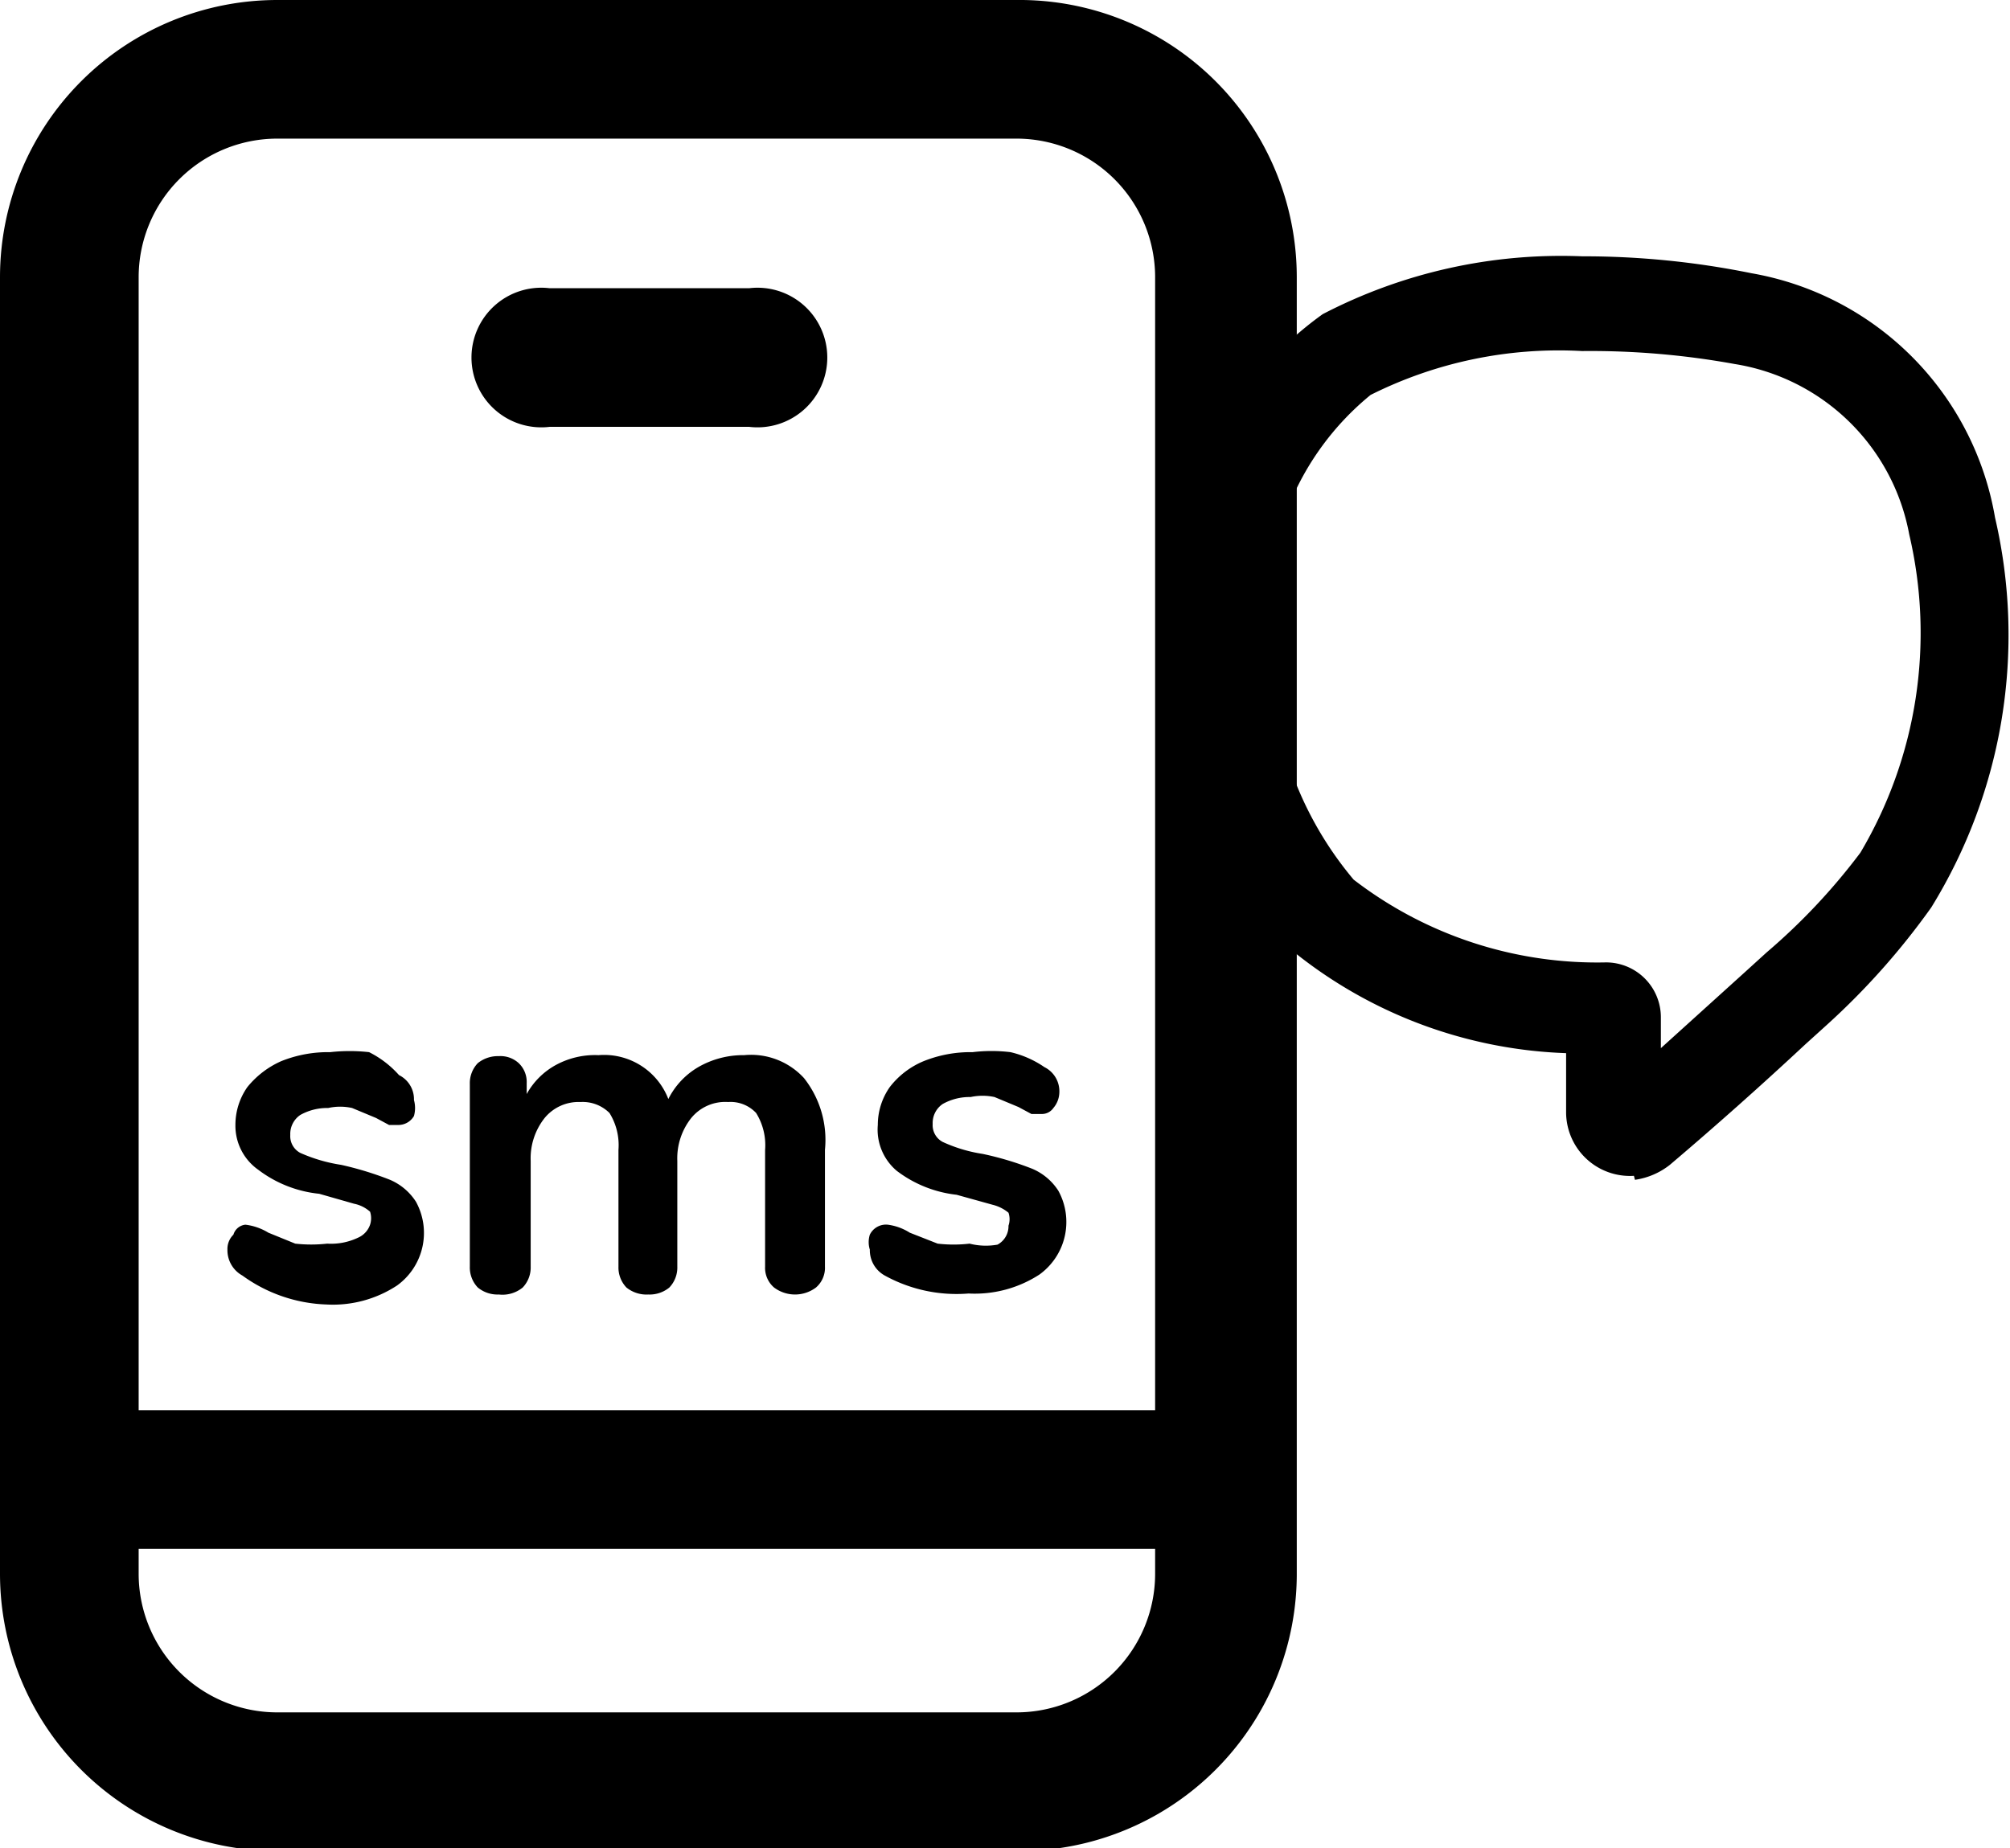 <svg xmlns="http://www.w3.org/2000/svg" id="aec03d3c-88f2-4680-8d06-05c351b351fa" viewBox="0 0 20.15 18.53"><path d="M16.38,12.51a.64.64,0,0,1-.68-.63v-.6a4.61,4.61,0,0,1-2.82-1.09,4.52,4.52,0,0,1-1.09-3,3.58,3.58,0,0,1,1.47-3.32,5.18,5.18,0,0,1,2.6-.58,8.45,8.45,0,0,1,1.7.17A3,3,0,0,1,20,5.91a5.2,5.2,0,0,1-.64,3.91A7.29,7.29,0,0,1,18.31,11l-.21.19c-.44.41-.9.82-1.36,1.21a.73.73,0,0,1-.35.15Zm-.3-1.21h0Zm-.22-7.06a4.21,4.21,0,0,0-2.12.44,2.78,2.78,0,0,0-1,2.5,3.54,3.54,0,0,0,.83,2.36,4,4,0,0,0,2.53.83.55.55,0,0,1,.55.55v.31l.84-.76.22-.2a6.22,6.22,0,0,0,.94-1,4.32,4.32,0,0,0,.49-3.19,2.12,2.12,0,0,0-1.75-1.71A8.07,8.07,0,0,0,15.86,4.24Z" transform="translate(0 -0.72)"></path><path d="M10.19,2.11A1.39,1.39,0,0,1,11.58,3.5v13a1.39,1.39,0,0,1-1.39,1.39H2.78a1.39,1.39,0,0,1-1.39-1.39V3.5A1.39,1.39,0,0,1,2.78,2.11h7.41m0-1.39H2.78A2.78,2.78,0,0,0,0,3.5v13a2.78,2.78,0,0,0,2.78,2.78h7.41A2.78,2.78,0,0,0,13,16.48V3.5A2.78,2.78,0,0,0,10.19.72Z" transform="translate(0 -0.72)"></path><path d="M11.63,16.25H1.34a.7.7,0,0,1,0-1.39H11.63a.7.7,0,1,1,0,1.39Z" transform="translate(0 -0.72)"></path><path d="M7.51,5h-2a.7.7,0,1,1,0-1.39H7.51A.7.7,0,1,1,7.51,5Z" transform="translate(0 -0.72)"></path><path d="M2.43,13.51a.29.29,0,0,1-.15-.26.2.2,0,0,1,.06-.15A.14.14,0,0,1,2.46,13a.57.57,0,0,1,.23.08l.27.11a1.45,1.45,0,0,0,.32,0,.63.63,0,0,0,.31-.06A.22.22,0,0,0,3.71,13a.21.21,0,0,0,0-.13.34.34,0,0,0-.16-.08l-.35-.1a1.21,1.21,0,0,1-.61-.24A.54.54,0,0,1,2.36,12a.66.66,0,0,1,.12-.38.91.91,0,0,1,.34-.26,1.26,1.26,0,0,1,.49-.09,1.74,1.74,0,0,1,.39,0A1,1,0,0,1,4,11.5a.27.27,0,0,1,.15.25.3.3,0,0,1,0,.16A.18.18,0,0,1,4,12l-.1,0-.13-.07-.24-.1a.55.55,0,0,0-.24,0,.55.55,0,0,0-.28.07.23.23,0,0,0-.1.2.19.19,0,0,0,.1.18,1.59,1.59,0,0,0,.41.12,3.28,3.28,0,0,1,.49.15.58.58,0,0,1,.26.22.65.65,0,0,1-.19.84,1.17,1.17,0,0,1-.71.19A1.52,1.52,0,0,1,2.43,13.51Z" transform="translate(0 -0.72)"></path><path d="M8.06,11.53a1,1,0,0,1,.21.72v1.17a.26.26,0,0,1-.09.21.35.35,0,0,1-.42,0,.26.26,0,0,1-.09-.21V12.25a.61.61,0,0,0-.09-.37.35.35,0,0,0-.28-.11.44.44,0,0,0-.37.16.65.65,0,0,0-.14.43v1.06a.29.29,0,0,1-.08.21.31.31,0,0,1-.21.07.32.32,0,0,1-.22-.07.29.29,0,0,1-.08-.21V12.25a.61.61,0,0,0-.09-.37.38.38,0,0,0-.29-.11.44.44,0,0,0-.36.16.65.65,0,0,0-.14.43v1.06a.29.29,0,0,1-.08.21A.32.32,0,0,1,5,13.7a.31.31,0,0,1-.21-.07.29.29,0,0,1-.08-.21V11.59a.29.29,0,0,1,.08-.21A.32.32,0,0,1,5,11.31a.27.27,0,0,1,.2.07.26.26,0,0,1,.08.2v.11a.74.74,0,0,1,.29-.29A.82.82,0,0,1,6,11.3a.69.69,0,0,1,.7.44.77.77,0,0,1,.3-.32.9.9,0,0,1,.46-.12A.72.72,0,0,1,8.06,11.53Z" transform="translate(0 -0.72)"></path><path d="M8.87,13.51a.29.29,0,0,1-.15-.26.25.25,0,0,1,0-.15A.18.18,0,0,1,8.9,13a.54.54,0,0,1,.22.08l.28.11a1.39,1.39,0,0,0,.32,0A.66.66,0,0,0,10,13.2a.21.21,0,0,0,.11-.19.2.2,0,0,0,0-.13.4.4,0,0,0-.16-.08l-.36-.1a1.21,1.21,0,0,1-.6-.24A.54.54,0,0,1,8.8,12a.66.66,0,0,1,.12-.38.83.83,0,0,1,.34-.26,1.26,1.26,0,0,1,.49-.09,1.58,1.58,0,0,1,.38,0,1,1,0,0,1,.34.15.27.27,0,0,1,.15.25.25.25,0,0,1-.06.16.14.14,0,0,1-.12.06l-.1,0-.13-.07-.24-.1a.57.57,0,0,0-.24,0,.55.55,0,0,0-.28.07.23.23,0,0,0-.1.2.19.19,0,0,0,.1.18,1.49,1.49,0,0,0,.4.12,3.11,3.11,0,0,1,.5.15.58.58,0,0,1,.26.22.65.65,0,0,1-.19.84,1.19,1.19,0,0,1-.71.19A1.49,1.49,0,0,1,8.87,13.51Z" transform="translate(0 -0.72)"></path></svg>